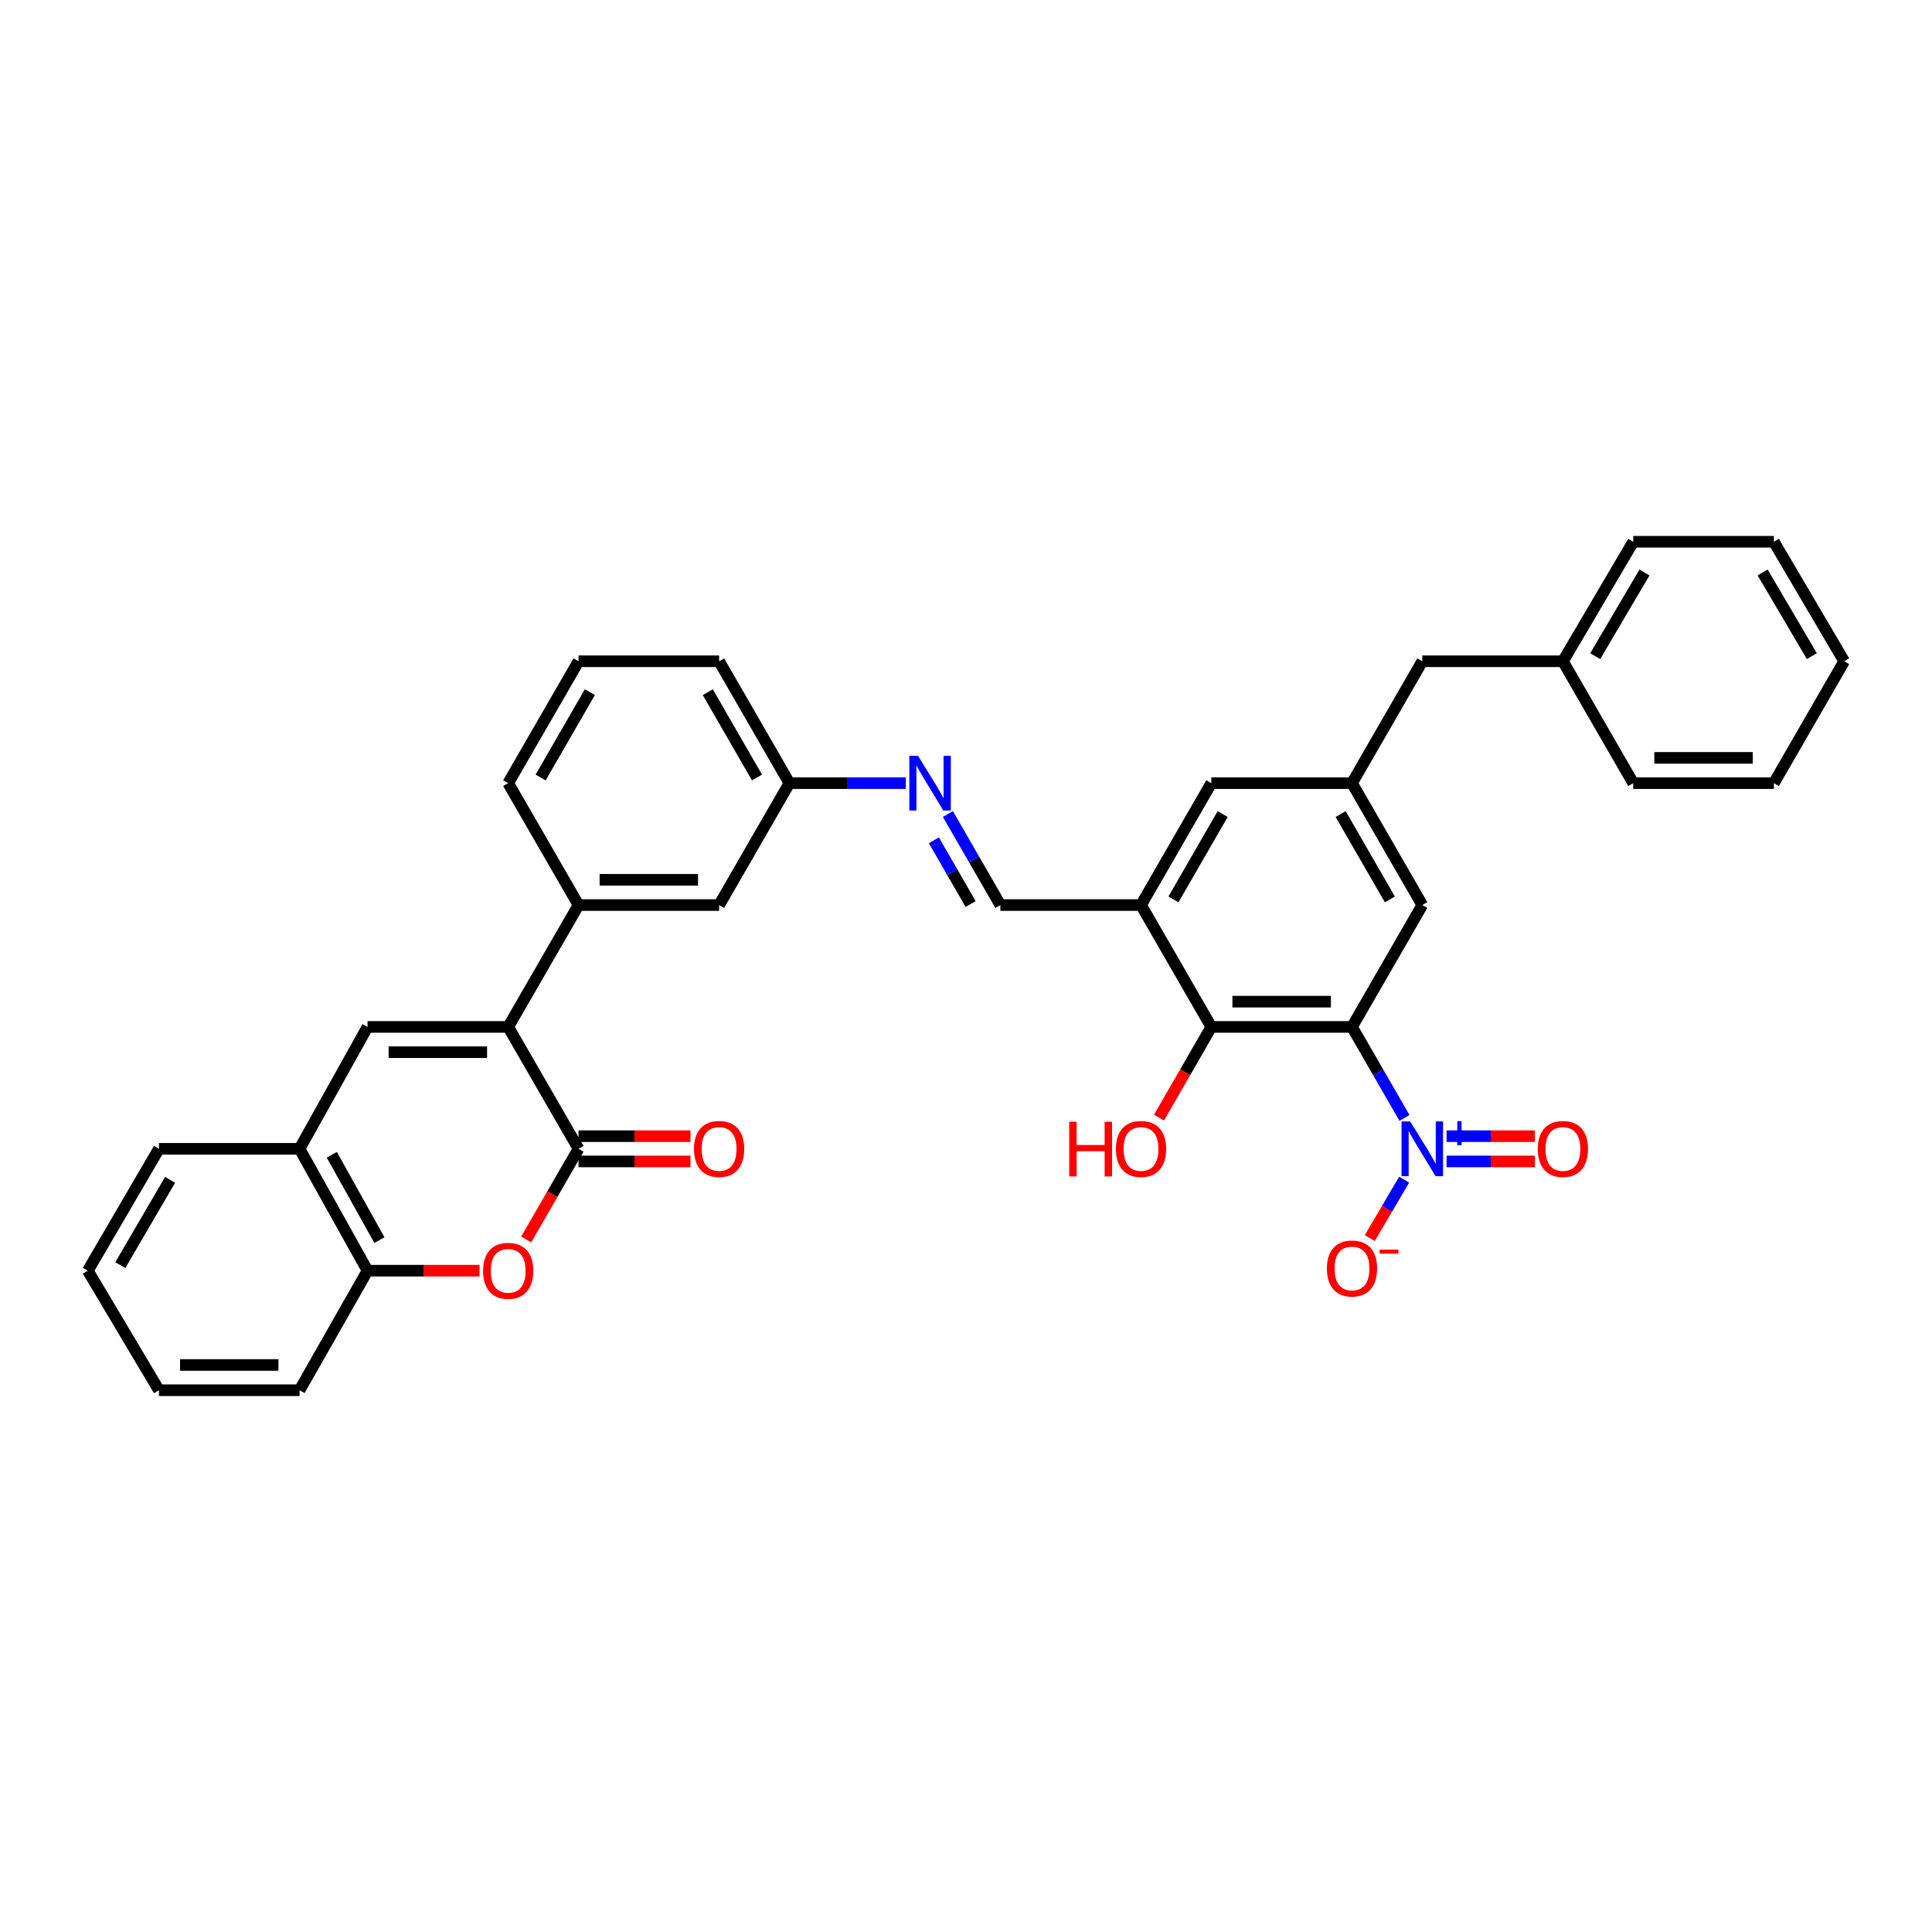 <?xml version='1.0' encoding='iso-8859-1'?>
<svg version='1.1' baseProfile='full'
              xmlns='http://www.w3.org/2000/svg'
                      xmlns:rdkit='http://www.rdkit.org/xml'
                      xmlns:xlink='http://www.w3.org/1999/xlink'
                  xml:space='preserve'
width='1000px' height='1000px' viewBox='0 0 1000 1000'>
<!-- END OF HEADER -->
<rect style='opacity:1.0;fill:#FFFFFF;stroke:none' width='1000' height='1000' x='0' y='0'> </rect>
<path class='bond-0' d='M 699.789,531.538 L 713.375,555.089' style='fill:none;fill-rule:evenodd;stroke:#000000;stroke-width:6px;stroke-linecap:butt;stroke-linejoin:miter;stroke-opacity:1' />
<path class='bond-0' d='M 713.375,555.089 L 726.961,578.639' style='fill:none;fill-rule:evenodd;stroke:#0000FF;stroke-width:6px;stroke-linecap:butt;stroke-linejoin:miter;stroke-opacity:1' />
<path class='bond-5' d='M 699.789,531.538 L 626.979,531.538' style='fill:none;fill-rule:evenodd;stroke:#000000;stroke-width:6px;stroke-linecap:butt;stroke-linejoin:miter;stroke-opacity:1' />
<path class='bond-5' d='M 688.867,518.461 L 637.9,518.461' style='fill:none;fill-rule:evenodd;stroke:#000000;stroke-width:6px;stroke-linecap:butt;stroke-linejoin:miter;stroke-opacity:1' />
<path class='bond-11' d='M 699.789,531.538 L 736.18,468.455' style='fill:none;fill-rule:evenodd;stroke:#000000;stroke-width:6px;stroke-linecap:butt;stroke-linejoin:miter;stroke-opacity:1' />
<path class='bond-14' d='M 726.795,610.575 L 717.895,625.706' style='fill:none;fill-rule:evenodd;stroke:#0000FF;stroke-width:6px;stroke-linecap:butt;stroke-linejoin:miter;stroke-opacity:1' />
<path class='bond-14' d='M 717.895,625.706 L 708.995,640.838' style='fill:none;fill-rule:evenodd;stroke:#FF0000;stroke-width:6px;stroke-linecap:butt;stroke-linejoin:miter;stroke-opacity:1' />
<path class='bond-16' d='M 748.739,601.159 L 771.594,601.159' style='fill:none;fill-rule:evenodd;stroke:#0000FF;stroke-width:6px;stroke-linecap:butt;stroke-linejoin:miter;stroke-opacity:1' />
<path class='bond-16' d='M 771.594,601.159 L 794.448,601.159' style='fill:none;fill-rule:evenodd;stroke:#FF0000;stroke-width:6px;stroke-linecap:butt;stroke-linejoin:miter;stroke-opacity:1' />
<path class='bond-16' d='M 748.739,588.082 L 771.594,588.082' style='fill:none;fill-rule:evenodd;stroke:#0000FF;stroke-width:6px;stroke-linecap:butt;stroke-linejoin:miter;stroke-opacity:1' />
<path class='bond-16' d='M 771.594,588.082 L 794.448,588.082' style='fill:none;fill-rule:evenodd;stroke:#FF0000;stroke-width:6px;stroke-linecap:butt;stroke-linejoin:miter;stroke-opacity:1' />
<path class='bond-1' d='M 263.036,531.538 L 299.448,468.455' style='fill:none;fill-rule:evenodd;stroke:#000000;stroke-width:6px;stroke-linecap:butt;stroke-linejoin:miter;stroke-opacity:1' />
<path class='bond-2' d='M 263.036,531.538 L 299.448,594.62' style='fill:none;fill-rule:evenodd;stroke:#000000;stroke-width:6px;stroke-linecap:butt;stroke-linejoin:miter;stroke-opacity:1' />
<path class='bond-3' d='M 263.036,531.538 L 190.24,531.538' style='fill:none;fill-rule:evenodd;stroke:#000000;stroke-width:6px;stroke-linecap:butt;stroke-linejoin:miter;stroke-opacity:1' />
<path class='bond-3' d='M 252.116,544.615 L 201.159,544.615' style='fill:none;fill-rule:evenodd;stroke:#000000;stroke-width:6px;stroke-linecap:butt;stroke-linejoin:miter;stroke-opacity:1' />
<path class='bond-4' d='M 299.448,594.62 L 285.9,618.091' style='fill:none;fill-rule:evenodd;stroke:#000000;stroke-width:6px;stroke-linecap:butt;stroke-linejoin:miter;stroke-opacity:1' />
<path class='bond-4' d='M 285.9,618.091 L 272.353,641.562' style='fill:none;fill-rule:evenodd;stroke:#FF0000;stroke-width:6px;stroke-linecap:butt;stroke-linejoin:miter;stroke-opacity:1' />
<path class='bond-17' d='M 299.448,601.159 L 328.422,601.159' style='fill:none;fill-rule:evenodd;stroke:#000000;stroke-width:6px;stroke-linecap:butt;stroke-linejoin:miter;stroke-opacity:1' />
<path class='bond-17' d='M 328.422,601.159 L 357.396,601.159' style='fill:none;fill-rule:evenodd;stroke:#FF0000;stroke-width:6px;stroke-linecap:butt;stroke-linejoin:miter;stroke-opacity:1' />
<path class='bond-17' d='M 299.448,588.082 L 328.422,588.082' style='fill:none;fill-rule:evenodd;stroke:#000000;stroke-width:6px;stroke-linecap:butt;stroke-linejoin:miter;stroke-opacity:1' />
<path class='bond-17' d='M 328.422,588.082 L 357.396,588.082' style='fill:none;fill-rule:evenodd;stroke:#FF0000;stroke-width:6px;stroke-linecap:butt;stroke-linejoin:miter;stroke-opacity:1' />
<path class='bond-8' d='M 190.24,531.538 L 155.041,594.62' style='fill:none;fill-rule:evenodd;stroke:#000000;stroke-width:6px;stroke-linecap:butt;stroke-linejoin:miter;stroke-opacity:1' />
<path class='bond-38' d='M 248.216,657.703 L 219.228,657.703' style='fill:none;fill-rule:evenodd;stroke:#FF0000;stroke-width:6px;stroke-linecap:butt;stroke-linejoin:miter;stroke-opacity:1' />
<path class='bond-38' d='M 219.228,657.703 L 190.24,657.703' style='fill:none;fill-rule:evenodd;stroke:#000000;stroke-width:6px;stroke-linecap:butt;stroke-linejoin:miter;stroke-opacity:1' />
<path class='bond-6' d='M 626.979,531.538 L 590.595,468.455' style='fill:none;fill-rule:evenodd;stroke:#000000;stroke-width:6px;stroke-linecap:butt;stroke-linejoin:miter;stroke-opacity:1' />
<path class='bond-21' d='M 626.979,531.538 L 613.442,555.009' style='fill:none;fill-rule:evenodd;stroke:#000000;stroke-width:6px;stroke-linecap:butt;stroke-linejoin:miter;stroke-opacity:1' />
<path class='bond-21' d='M 613.442,555.009 L 599.904,578.48' style='fill:none;fill-rule:evenodd;stroke:#FF0000;stroke-width:6px;stroke-linecap:butt;stroke-linejoin:miter;stroke-opacity:1' />
<path class='bond-10' d='M 590.595,468.455 L 517.799,468.455' style='fill:none;fill-rule:evenodd;stroke:#000000;stroke-width:6px;stroke-linecap:butt;stroke-linejoin:miter;stroke-opacity:1' />
<path class='bond-35' d='M 590.595,468.455 L 626.979,405.358' style='fill:none;fill-rule:evenodd;stroke:#000000;stroke-width:6px;stroke-linecap:butt;stroke-linejoin:miter;stroke-opacity:1' />
<path class='bond-35' d='M 607.381,465.523 L 632.85,421.355' style='fill:none;fill-rule:evenodd;stroke:#000000;stroke-width:6px;stroke-linecap:butt;stroke-linejoin:miter;stroke-opacity:1' />
<path class='bond-7' d='M 299.448,468.455 L 372.215,468.455' style='fill:none;fill-rule:evenodd;stroke:#000000;stroke-width:6px;stroke-linecap:butt;stroke-linejoin:miter;stroke-opacity:1' />
<path class='bond-7' d='M 310.363,455.378 L 361.3,455.378' style='fill:none;fill-rule:evenodd;stroke:#000000;stroke-width:6px;stroke-linecap:butt;stroke-linejoin:miter;stroke-opacity:1' />
<path class='bond-37' d='M 299.448,468.455 L 263.036,405.358' style='fill:none;fill-rule:evenodd;stroke:#000000;stroke-width:6px;stroke-linecap:butt;stroke-linejoin:miter;stroke-opacity:1' />
<path class='bond-9' d='M 155.041,594.62 L 190.24,657.703' style='fill:none;fill-rule:evenodd;stroke:#000000;stroke-width:6px;stroke-linecap:butt;stroke-linejoin:miter;stroke-opacity:1' />
<path class='bond-9' d='M 171.74,597.71 L 196.38,641.868' style='fill:none;fill-rule:evenodd;stroke:#000000;stroke-width:6px;stroke-linecap:butt;stroke-linejoin:miter;stroke-opacity:1' />
<path class='bond-25' d='M 155.041,594.62 L 82.274,594.62' style='fill:none;fill-rule:evenodd;stroke:#000000;stroke-width:6px;stroke-linecap:butt;stroke-linejoin:miter;stroke-opacity:1' />
<path class='bond-26' d='M 190.24,657.703 L 155.041,719.586' style='fill:none;fill-rule:evenodd;stroke:#000000;stroke-width:6px;stroke-linecap:butt;stroke-linejoin:miter;stroke-opacity:1' />
<path class='bond-12' d='M 517.799,468.455 L 504.212,444.897' style='fill:none;fill-rule:evenodd;stroke:#000000;stroke-width:6px;stroke-linecap:butt;stroke-linejoin:miter;stroke-opacity:1' />
<path class='bond-12' d='M 504.212,444.897 L 490.626,421.339' style='fill:none;fill-rule:evenodd;stroke:#0000FF;stroke-width:6px;stroke-linecap:butt;stroke-linejoin:miter;stroke-opacity:1' />
<path class='bond-12' d='M 502.395,467.921 L 492.884,451.43' style='fill:none;fill-rule:evenodd;stroke:#000000;stroke-width:6px;stroke-linecap:butt;stroke-linejoin:miter;stroke-opacity:1' />
<path class='bond-12' d='M 492.884,451.43 L 483.374,434.94' style='fill:none;fill-rule:evenodd;stroke:#0000FF;stroke-width:6px;stroke-linecap:butt;stroke-linejoin:miter;stroke-opacity:1' />
<path class='bond-13' d='M 736.18,468.455 L 699.789,405.358' style='fill:none;fill-rule:evenodd;stroke:#000000;stroke-width:6px;stroke-linecap:butt;stroke-linejoin:miter;stroke-opacity:1' />
<path class='bond-13' d='M 719.393,465.524 L 693.92,421.356' style='fill:none;fill-rule:evenodd;stroke:#000000;stroke-width:6px;stroke-linecap:butt;stroke-linejoin:miter;stroke-opacity:1' />
<path class='bond-19' d='M 468.849,405.358 L 438.727,405.358' style='fill:none;fill-rule:evenodd;stroke:#0000FF;stroke-width:6px;stroke-linecap:butt;stroke-linejoin:miter;stroke-opacity:1' />
<path class='bond-19' d='M 438.727,405.358 L 408.606,405.358' style='fill:none;fill-rule:evenodd;stroke:#000000;stroke-width:6px;stroke-linecap:butt;stroke-linejoin:miter;stroke-opacity:1' />
<path class='bond-15' d='M 699.789,405.358 L 626.979,405.358' style='fill:none;fill-rule:evenodd;stroke:#000000;stroke-width:6px;stroke-linecap:butt;stroke-linejoin:miter;stroke-opacity:1' />
<path class='bond-20' d='M 699.789,405.358 L 736.18,342.268' style='fill:none;fill-rule:evenodd;stroke:#000000;stroke-width:6px;stroke-linecap:butt;stroke-linejoin:miter;stroke-opacity:1' />
<path class='bond-18' d='M 372.215,468.455 L 408.606,405.358' style='fill:none;fill-rule:evenodd;stroke:#000000;stroke-width:6px;stroke-linecap:butt;stroke-linejoin:miter;stroke-opacity:1' />
<path class='bond-27' d='M 408.606,405.358 L 372.215,342.268' style='fill:none;fill-rule:evenodd;stroke:#000000;stroke-width:6px;stroke-linecap:butt;stroke-linejoin:miter;stroke-opacity:1' />
<path class='bond-27' d='M 391.819,402.429 L 366.346,358.266' style='fill:none;fill-rule:evenodd;stroke:#000000;stroke-width:6px;stroke-linecap:butt;stroke-linejoin:miter;stroke-opacity:1' />
<path class='bond-22' d='M 736.18,342.268 L 808.954,342.268' style='fill:none;fill-rule:evenodd;stroke:#000000;stroke-width:6px;stroke-linecap:butt;stroke-linejoin:miter;stroke-opacity:1' />
<path class='bond-28' d='M 808.954,342.268 L 845.359,280.414' style='fill:none;fill-rule:evenodd;stroke:#000000;stroke-width:6px;stroke-linecap:butt;stroke-linejoin:miter;stroke-opacity:1' />
<path class='bond-28' d='M 825.685,339.623 L 851.168,296.325' style='fill:none;fill-rule:evenodd;stroke:#000000;stroke-width:6px;stroke-linecap:butt;stroke-linejoin:miter;stroke-opacity:1' />
<path class='bond-29' d='M 808.954,342.268 L 845.359,405.358' style='fill:none;fill-rule:evenodd;stroke:#000000;stroke-width:6px;stroke-linecap:butt;stroke-linejoin:miter;stroke-opacity:1' />
<path class='bond-23' d='M 263.036,405.358 L 299.448,342.268' style='fill:none;fill-rule:evenodd;stroke:#000000;stroke-width:6px;stroke-linecap:butt;stroke-linejoin:miter;stroke-opacity:1' />
<path class='bond-23' d='M 279.824,402.432 L 305.312,358.269' style='fill:none;fill-rule:evenodd;stroke:#000000;stroke-width:6px;stroke-linecap:butt;stroke-linejoin:miter;stroke-opacity:1' />
<path class='bond-24' d='M 299.448,342.268 L 372.215,342.268' style='fill:none;fill-rule:evenodd;stroke:#000000;stroke-width:6px;stroke-linecap:butt;stroke-linejoin:miter;stroke-opacity:1' />
<path class='bond-31' d='M 82.274,594.62 L 45.455,657.703' style='fill:none;fill-rule:evenodd;stroke:#000000;stroke-width:6px;stroke-linecap:butt;stroke-linejoin:miter;stroke-opacity:1' />
<path class='bond-31' d='M 88.045,610.674 L 62.272,654.832' style='fill:none;fill-rule:evenodd;stroke:#000000;stroke-width:6px;stroke-linecap:butt;stroke-linejoin:miter;stroke-opacity:1' />
<path class='bond-39' d='M 155.041,719.586 L 82.274,719.586' style='fill:none;fill-rule:evenodd;stroke:#000000;stroke-width:6px;stroke-linecap:butt;stroke-linejoin:miter;stroke-opacity:1' />
<path class='bond-39' d='M 144.126,706.509 L 93.189,706.509' style='fill:none;fill-rule:evenodd;stroke:#000000;stroke-width:6px;stroke-linecap:butt;stroke-linejoin:miter;stroke-opacity:1' />
<path class='bond-33' d='M 845.359,280.414 L 918.155,280.414' style='fill:none;fill-rule:evenodd;stroke:#000000;stroke-width:6px;stroke-linecap:butt;stroke-linejoin:miter;stroke-opacity:1' />
<path class='bond-32' d='M 845.359,405.358 L 918.155,405.358' style='fill:none;fill-rule:evenodd;stroke:#000000;stroke-width:6px;stroke-linecap:butt;stroke-linejoin:miter;stroke-opacity:1' />
<path class='bond-32' d='M 856.278,392.281 L 907.235,392.281' style='fill:none;fill-rule:evenodd;stroke:#000000;stroke-width:6px;stroke-linecap:butt;stroke-linejoin:miter;stroke-opacity:1' />
<path class='bond-30' d='M 82.274,719.586 L 45.455,657.703' style='fill:none;fill-rule:evenodd;stroke:#000000;stroke-width:6px;stroke-linecap:butt;stroke-linejoin:miter;stroke-opacity:1' />
<path class='bond-34' d='M 918.155,405.358 L 954.545,342.268' style='fill:none;fill-rule:evenodd;stroke:#000000;stroke-width:6px;stroke-linecap:butt;stroke-linejoin:miter;stroke-opacity:1' />
<path class='bond-36' d='M 918.155,280.414 L 954.545,342.268' style='fill:none;fill-rule:evenodd;stroke:#000000;stroke-width:6px;stroke-linecap:butt;stroke-linejoin:miter;stroke-opacity:1' />
<path class='bond-36' d='M 912.342,296.323 L 937.816,339.621' style='fill:none;fill-rule:evenodd;stroke:#000000;stroke-width:6px;stroke-linecap:butt;stroke-linejoin:miter;stroke-opacity:1' />
<path  class='atom-1' d='M 729.92 580.46
L 739.2 595.46
Q 740.12 596.94, 741.6 599.62
Q 743.08 602.3, 743.16 602.46
L 743.16 580.46
L 746.92 580.46
L 746.92 608.78
L 743.04 608.78
L 733.08 592.38
Q 731.92 590.46, 730.68 588.26
Q 729.48 586.06, 729.12 585.38
L 729.12 608.78
L 725.44 608.78
L 725.44 580.46
L 729.92 580.46
' fill='#0000FF'/>
<path  class='atom-1' d='M 749.296 585.565
L 754.285 585.565
L 754.285 580.311
L 756.503 580.311
L 756.503 585.565
L 761.624 585.565
L 761.624 587.466
L 756.503 587.466
L 756.503 592.746
L 754.285 592.746
L 754.285 587.466
L 749.296 587.466
L 749.296 585.565
' fill='#0000FF'/>
<path  class='atom-5' d='M 250.036 657.783
Q 250.036 650.983, 253.396 647.183
Q 256.756 643.383, 263.036 643.383
Q 269.316 643.383, 272.676 647.183
Q 276.036 650.983, 276.036 657.783
Q 276.036 664.663, 272.636 668.583
Q 269.236 672.463, 263.036 672.463
Q 256.796 672.463, 253.396 668.583
Q 250.036 664.703, 250.036 657.783
M 263.036 669.263
Q 267.356 669.263, 269.676 666.383
Q 272.036 663.463, 272.036 657.783
Q 272.036 652.223, 269.676 649.423
Q 267.356 646.583, 263.036 646.583
Q 258.716 646.583, 256.356 649.383
Q 254.036 652.183, 254.036 657.783
Q 254.036 663.503, 256.356 666.383
Q 258.716 669.263, 263.036 669.263
' fill='#FF0000'/>
<path  class='atom-13' d='M 475.149 391.198
L 484.429 406.198
Q 485.349 407.678, 486.829 410.358
Q 488.309 413.038, 488.389 413.198
L 488.389 391.198
L 492.149 391.198
L 492.149 419.518
L 488.269 419.518
L 478.309 403.118
Q 477.149 401.198, 475.909 398.998
Q 474.709 396.798, 474.349 396.118
L 474.349 419.518
L 470.669 419.518
L 470.669 391.198
L 475.149 391.198
' fill='#0000FF'/>
<path  class='atom-15' d='M 686.789 656.569
Q 686.789 649.769, 690.149 645.969
Q 693.509 642.169, 699.789 642.169
Q 706.069 642.169, 709.429 645.969
Q 712.789 649.769, 712.789 656.569
Q 712.789 663.449, 709.389 667.369
Q 705.989 671.249, 699.789 671.249
Q 693.549 671.249, 690.149 667.369
Q 686.789 663.489, 686.789 656.569
M 699.789 668.049
Q 704.109 668.049, 706.429 665.169
Q 708.789 662.249, 708.789 656.569
Q 708.789 651.009, 706.429 648.209
Q 704.109 645.369, 699.789 645.369
Q 695.469 645.369, 693.109 648.169
Q 690.789 650.969, 690.789 656.569
Q 690.789 662.289, 693.109 665.169
Q 695.469 668.049, 699.789 668.049
' fill='#FF0000'/>
<path  class='atom-15' d='M 714.109 646.792
L 723.798 646.792
L 723.798 648.904
L 714.109 648.904
L 714.109 646.792
' fill='#FF0000'/>
<path  class='atom-17' d='M 795.954 594.7
Q 795.954 587.9, 799.314 584.1
Q 802.674 580.3, 808.954 580.3
Q 815.234 580.3, 818.594 584.1
Q 821.954 587.9, 821.954 594.7
Q 821.954 601.58, 818.554 605.5
Q 815.154 609.38, 808.954 609.38
Q 802.714 609.38, 799.314 605.5
Q 795.954 601.62, 795.954 594.7
M 808.954 606.18
Q 813.274 606.18, 815.594 603.3
Q 817.954 600.38, 817.954 594.7
Q 817.954 589.14, 815.594 586.34
Q 813.274 583.5, 808.954 583.5
Q 804.634 583.5, 802.274 586.3
Q 799.954 589.1, 799.954 594.7
Q 799.954 600.42, 802.274 603.3
Q 804.634 606.18, 808.954 606.18
' fill='#FF0000'/>
<path  class='atom-18' d='M 359.215 594.7
Q 359.215 587.9, 362.575 584.1
Q 365.935 580.3, 372.215 580.3
Q 378.495 580.3, 381.855 584.1
Q 385.215 587.9, 385.215 594.7
Q 385.215 601.58, 381.815 605.5
Q 378.415 609.38, 372.215 609.38
Q 365.975 609.38, 362.575 605.5
Q 359.215 601.62, 359.215 594.7
M 372.215 606.18
Q 376.535 606.18, 378.855 603.3
Q 381.215 600.38, 381.215 594.7
Q 381.215 589.14, 378.855 586.34
Q 376.535 583.5, 372.215 583.5
Q 367.895 583.5, 365.535 586.3
Q 363.215 589.1, 363.215 594.7
Q 363.215 600.42, 365.535 603.3
Q 367.895 606.18, 372.215 606.18
' fill='#FF0000'/>
<path  class='atom-22' d='M 553.435 580.62
L 557.275 580.62
L 557.275 592.66
L 571.755 592.66
L 571.755 580.62
L 575.595 580.62
L 575.595 608.94
L 571.755 608.94
L 571.755 595.86
L 557.275 595.86
L 557.275 608.94
L 553.435 608.94
L 553.435 580.62
' fill='#FF0000'/>
<path  class='atom-22' d='M 577.595 594.7
Q 577.595 587.9, 580.955 584.1
Q 584.315 580.3, 590.595 580.3
Q 596.875 580.3, 600.235 584.1
Q 603.595 587.9, 603.595 594.7
Q 603.595 601.58, 600.195 605.5
Q 596.795 609.38, 590.595 609.38
Q 584.355 609.38, 580.955 605.5
Q 577.595 601.62, 577.595 594.7
M 590.595 606.18
Q 594.915 606.18, 597.235 603.3
Q 599.595 600.38, 599.595 594.7
Q 599.595 589.14, 597.235 586.34
Q 594.915 583.5, 590.595 583.5
Q 586.275 583.5, 583.915 586.3
Q 581.595 589.1, 581.595 594.7
Q 581.595 600.42, 583.915 603.3
Q 586.275 606.18, 590.595 606.18
' fill='#FF0000'/>
</svg>
